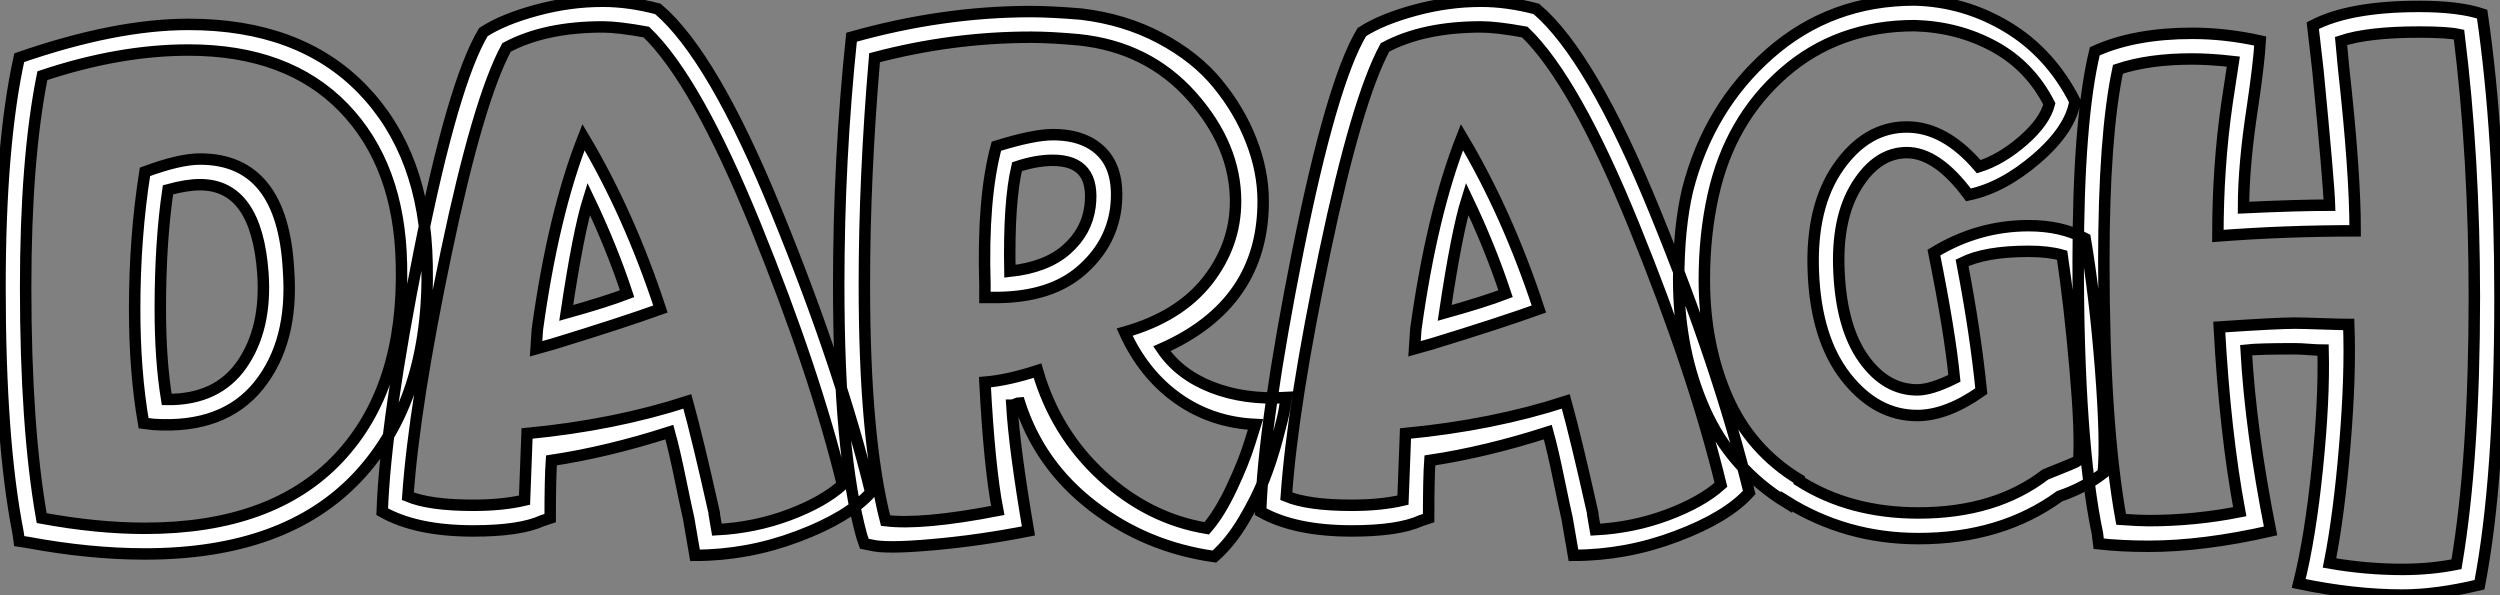 <?xml version="1.0" standalone="no"?>
<svg xmlns="http://www.w3.org/2000/svg" viewBox="-1.12 -39.76 218.34 51.97"><rect x="-1.12" y="-39.76" width="218.34" height="51.97" fill="#808080" stroke="none"/><path d="M11.54 8.62L11.54 8.62Q6.72 8.62 1.34 7.62L1.34 7.62L0.56 7.50L0.45 6.72Q-1.12-1.29-1.12-14.67L-1.12-14.67Q-1.12-27.10 0.56-34.72L0.56-34.72Q8.96-37.63 15.34-37.63L15.34-37.63Q25.03-37.63 30.52-31.98Q36.01-26.32 36.18-16.69L36.18-16.69Q36.46-4.87 30.13 1.88Q23.80 8.62 11.54 8.62ZM1.12-14.67L1.12-14.67Q1.12-2.46 2.52 5.49L2.52 5.49Q7.34 6.38 11.54 6.38L11.54 6.38Q22.68 6.38 28.45 0.25Q34.22-5.88 33.94-16.69L33.94-16.69Q33.77-25.31 28.90-30.35Q24.02-35.39 15.34-35.39L15.34-35.39Q9.30-35.39 2.58-33.15L2.58-33.15Q1.12-25.87 1.12-14.67ZM10.64-12.77L10.64-12.77Q10.64-19.04 11.54-24.75L11.54-24.75Q14.56-25.87 16.35-25.87L16.35-25.87Q23.58-25.87 24.08-16.13L24.08-16.13Q24.53-9.91 21.48-6.10Q18.42-2.30 12.32-2.69L12.32-2.69L11.42-2.80Q10.64-7.28 10.64-12.77ZM12.88-12.77L12.88-12.77Q12.88-8.29 13.44-4.87L13.44-4.87Q17.86-4.82 20.02-7.95Q22.18-11.09 21.84-15.90L21.84-15.90Q21.28-23.63 16.35-23.63L16.35-23.63Q15.18-23.63 13.55-23.18L13.55-23.18Q12.88-18.65 12.88-12.77ZM59.58 8.74L59.02 5.49Q58.86 4.82 58.32 2.21Q57.79-0.39 57.34-2.02L57.34-2.02Q51.91-0.28 47.04 0.45L47.04 0.45Q46.93 2.02 46.93 5.49L46.93 5.49L46.26 5.71Q44.30 6.61 40.21 6.61L40.21 6.61Q35.22 6.61 32.26 4.93L32.26 4.93Q32.54-2.97 35.50-17.78Q38.47-32.59 41.10-36.96L41.10-36.96Q42.84-38.08 45.72-38.86Q48.61-39.65 51.52-39.65L51.52-39.65Q53.82-39.65 56.34-38.98L56.34-38.98Q61.15-34.89 66.72-21.22Q72.30-7.56 74.93 3.25L74.93 3.25Q72.97 5.43 68.57 7.08Q64.18 8.74 59.58 8.74L59.58 8.74ZM34.50 3.58L34.50 3.58Q36.40 4.37 40.21 4.37L40.21 4.37Q42.78 4.37 44.69 3.92L44.69 3.92Q44.86-0.62 44.91-1.90L44.91-1.90Q52.53-2.63 58.91-4.70L58.91-4.70Q59.81-1.46 61.26 5.04L61.26 5.04L61.26 5.15L61.49 6.50Q64.79 6.33 67.79 5.21Q70.78 4.09 72.46 2.58L72.46 2.58Q70.06-7.28 64.88-20.02Q59.70-32.76 55.33-36.96L55.33-36.96Q52.86-37.41 51.52-37.41L51.52-37.41Q46.48-37.41 43.12-35.62L43.12-35.62Q40.66-31.08 37.86-17.75Q35.06-4.42 34.50 3.58ZM47.26-9.74L45.70-9.30L45.81-10.98Q47.21-21.11 49.84-27.78L49.84-27.78Q53.82-21.11 56.56-12.77L56.56-12.77Q53.14-11.54 47.26-9.74L47.26-9.74ZM48.33-12.43L48.33-12.43Q51.74-13.38 53.65-14.11L53.65-14.11Q52.30-18.20 50.29-22.40L50.29-22.40Q49.39-19.54 48.33-12.43ZM104.94 8.85L104.94 8.85Q98.95 8.01 94.30 4.42Q89.66 0.84 87.92-4.59L87.92-4.59Q87.86-4.59 87.61-4.48Q87.36-4.37 87.25-4.37L87.25-4.37Q87.47-0.62 88.70 6.61L88.70 6.61Q84.45 7.45 80.33 7.81Q76.22 8.18 74.93 7.84L74.93 7.84L74.37 7.73L74.14 7.06Q72.13-0.22 72.13-14.90L72.13-14.90Q72.13-25.82 73.25-36.51L73.25-36.51Q81.20-38.75 88.93-38.75L88.93-38.75Q90.61-38.75 93.30-38.53L93.30-38.53Q97.10-38.08 100.21-36.43Q103.32-34.78 105.22-32.45Q107.13-30.13 108.16-27.47Q109.20-24.81 109.20-22.18L109.20-22.18Q109.20-13.22 100.35-9.30L100.35-9.30Q101.86-7.06 104.72-5.94Q107.58-4.82 111.22-5.04L111.22-5.04Q111.16-4.65 111.05-3.98Q110.94-3.30 110.43-1.43Q109.93 0.45 109.28 2.10Q108.64 3.75 107.49 5.68Q106.34 7.62 104.94 8.85ZM74.37-14.90L74.37-14.90Q74.37-1.46 76.22 5.71L76.22 5.71Q79.41 6.10 86.02 4.82L86.02 4.82Q85.29 1.06 84.90-6.38L84.90-6.38Q86.91-6.55 89.49-7.39L89.49-7.39Q91.06-1.96 95.12 1.79Q99.18 5.54 104.27 6.38L104.27 6.38Q105.39 5.10 106.46 2.83Q107.52 0.56 108.02-1.06L108.02-1.06L108.53-2.69Q104.72-2.86 101.75-4.96Q98.78-7.06 97.10-10.75L97.10-10.75Q101.86-12.10 104.33-15.23Q106.79-18.37 106.79-22.18L106.79-22.18Q106.79-27.05 102.96-31.36Q99.12-35.67 93.07-36.29L93.07-36.29Q90.61-36.51 88.93-36.51L88.93-36.51Q82.04-36.51 75.26-34.72L75.26-34.72Q74.37-24.30 74.37-14.90ZM86.02-13.78L84.90-13.78L84.90-14.90Q84.67-22.46 85.90-26.99L85.90-26.99Q89.15-28 90.83-28L90.83-28Q93.74-28 95.23-26.35Q96.71-24.70 96.32-21.50L96.32-21.50Q95.87-18.31 93.24-16.07Q90.61-13.83 86.02-13.78L86.02-13.78ZM87.08-16.07L87.08-16.07Q90.27-16.41 92.04-17.98Q93.80-19.54 94.08-21.73L94.08-21.73Q94.58-25.76 90.83-25.76L90.83-25.76Q89.38-25.76 87.70-25.20L87.70-25.20Q86.97-22.12 87.08-16.07ZM136.30 8.74L135.74 5.49Q135.58 4.82 135.04 2.21Q134.51-0.39 134.06-2.02L134.06-2.02Q128.63-0.28 123.76 0.45L123.76 0.45Q123.65 2.02 123.65 5.49L123.65 5.49L122.98 5.71Q121.02 6.61 116.93 6.61L116.93 6.61Q111.94 6.61 108.98 4.93L108.98 4.93Q109.26-2.97 112.22-17.78Q115.19-32.59 117.82-36.96L117.82-36.96Q119.56-38.08 122.44-38.86Q125.33-39.65 128.24-39.65L128.24-39.65Q130.54-39.65 133.06-38.98L133.06-38.98Q137.87-34.89 143.44-21.22Q149.02-7.56 151.65 3.25L151.65 3.25Q149.69 5.43 145.29 7.08Q140.90 8.74 136.30 8.74L136.30 8.74ZM111.22 3.58L111.22 3.58Q113.12 4.37 116.93 4.37L116.93 4.37Q119.50 4.37 121.41 3.92L121.41 3.92Q121.58-0.62 121.63-1.90L121.63-1.90Q129.25-2.63 135.63-4.70L135.63-4.70Q136.53-1.46 137.98 5.04L137.98 5.04L137.98 5.15L138.21 6.50Q141.51 6.33 144.51 5.21Q147.50 4.09 149.18 2.58L149.18 2.58Q146.78-7.28 141.60-20.02Q136.42-32.76 132.05-36.96L132.05-36.96Q129.58-37.41 128.24-37.41L128.24-37.41Q123.20-37.41 119.84-35.62L119.84-35.62Q117.38-31.08 114.58-17.75Q111.78-4.42 111.22 3.58ZM123.98-9.74L122.42-9.30L122.53-10.98Q123.93-21.11 126.56-27.78L126.56-27.78Q130.54-21.11 133.28-12.77L133.28-12.77Q129.86-11.54 123.98-9.74L123.98-9.74ZM125.05-12.43L125.05-12.43Q128.46-13.38 130.37-14.11L130.37-14.11Q129.02-18.20 127.01-22.40L127.01-22.40Q126.11-19.54 125.05-12.43ZM166.43 7.28L166.43 7.28Q160.10 7.28 154.90 4.03L154.90 4.03L154.90 4.14Q150.08 1.18 147.78-3.95Q145.49-9.07 145.49-15.34L145.49-15.34Q145.49-19.88 146.27-23.18L146.27-23.18Q148.12-30.41 153.44-35.08Q158.76-39.76 166.10-39.76L166.10-39.76Q170.46-39.65 174.22-37.38Q177.97-35.11 180.10-30.91L180.10-30.91Q179.70-28.45 176.74-25.90Q173.77-23.35 170.80-22.74L170.80-22.74Q168.06-26.43 165.42-26.43L165.42-26.43Q162.85-26.43 161.06-23.58Q159.26-20.72 159.49-16.02L159.49-16.02Q159.71-11.14 161.64-8.43Q163.58-5.71 166.32-5.71L166.32-5.71Q167.55-5.71 169.57-6.72L169.57-6.72Q169.18-10.75 167.78-17.70L167.78-17.70Q171.64-20.05 176.06-20.05L176.06-20.05Q178.92-20.05 180.99-18.93L180.99-18.93Q181.83-14 182.34-7.53Q182.84-1.06 182.56 1.57L182.56 1.57Q180.88 2.86 178.75 3.58L178.75 3.58Q173.66 7.28 166.43 7.28ZM147.73-15.34L147.73-15.34Q147.73-9.63 149.74-5.04Q151.76-0.45 156.02 2.13L156.02 2.13L156.02 2.24Q160.44 5.04 166.43 5.04L166.43 5.04Q173.15 5.04 177.52 1.68L177.52 1.68Q180.21 0.62 180.43 0.45L180.43 0.45Q180.60-2.02 180.12-7.48Q179.65-12.94 178.98-17.47L178.98-17.47Q177.80-17.81 176.06-17.81L176.06-17.81Q172.26-17.81 170.24-16.80L170.24-16.80Q171.42-10.64 171.92-5.60L171.92-5.60Q168.90-3.47 166.32-3.47L166.32-3.47Q162.74-3.47 160.10-6.83Q157.47-10.19 157.25-16.02L157.25-16.02Q157.02-21.73 159.46-25.20Q161.90-28.67 165.42-28.67L165.42-28.67Q168.73-28.67 171.70-25.20L171.70-25.20Q173.66-25.82 175.56-27.47Q177.46-29.12 177.86-30.69L177.86-30.69Q176.18-33.99 173.04-35.70Q169.90-37.41 166.10-37.52L166.10-37.52Q159.38-37.52 154.67-33.40Q149.97-29.29 148.51-22.74L148.51-22.74Q147.73-19.26 147.73-15.34ZM208.71 12.21L208.71 12.21Q204.46 12.21 199.64 11.20L199.64 11.20Q200.65 7.17 201.26 1.18Q201.88-4.82 201.77-9.18L201.77-9.18Q201.32-9.18 200.54-9.24Q199.75-9.30 199.30-9.30L199.30-9.30Q196.06-9.30 195.05-9.18L195.05-9.18Q195.44-2.18 197.18 6.61L197.18 6.61Q191.30 7.95 186.54 7.95L186.54 7.95Q184.18 7.95 182.17 7.73L182.17 7.73L182.06 6.83Q180.38-1.18 180.38-16.91L180.38-16.91Q180.38-29.29 181.83-35.28L181.83-35.28Q185.30-36.85 190.34-36.85L190.34-36.85Q193.26-36.85 196.28-36.18L196.28-36.18Q196.17-34.27 195.61-30.46L195.61-30.46Q194.82-25.37 194.82-21.62L194.82-21.62Q199.53-21.84 202.33-21.84L202.33-21.84Q202.27-23.80 201.32-33.60L201.32-33.60L200.87-37.52Q204.06-39.20 210.17-39.20L210.17-39.20Q213.64-39.20 215.66-38.53L215.66-38.53Q217.22-27.89 217.22-13.78L217.22-13.78Q217.22 2.02 215.43 11.31L215.43 11.31Q211.68 12.21 208.71 12.21ZM182.62-16.91L182.62-16.91Q182.62-2.69 184.13 5.60L184.13 5.60Q185.70 5.71 186.54 5.71L186.54 5.71Q190.57 5.71 194.49 4.93L194.49 4.93Q193.20-2.02 192.70-11.20L192.70-11.20Q197.74-11.54 199.30-11.54L199.30-11.54Q199.92-11.54 201.68-11.48Q203.45-11.42 204.01-11.42L204.01-11.42Q204.18-7 203.67-0.92Q203.17 5.15 202.33 9.41L202.33 9.41Q205.52 9.97 208.71 9.97L208.71 9.97Q211.18 9.97 213.42 9.52L213.42 9.52Q214.98 0.28 214.98-13.78L214.98-13.78Q214.98-25.98 213.64-36.74L213.64-36.74Q212.63-36.96 210.17-36.96L210.17-36.96Q205.69-36.96 203.34-36.18L203.34-36.18L203.56-33.82Q204.57-24.75 204.57-19.60L204.57-19.60Q198.41-19.60 192.58-19.15L192.58-19.15Q192.58-25.20 193.37-30.69L193.37-30.69L193.93-34.38Q191.91-34.61 190.34-34.61L190.34-34.61Q186.54-34.61 183.85-33.71L183.85-33.71Q182.62-27.89 182.62-16.91Z" fill="white" stroke="black" transform="scale(1,1)"/></svg>